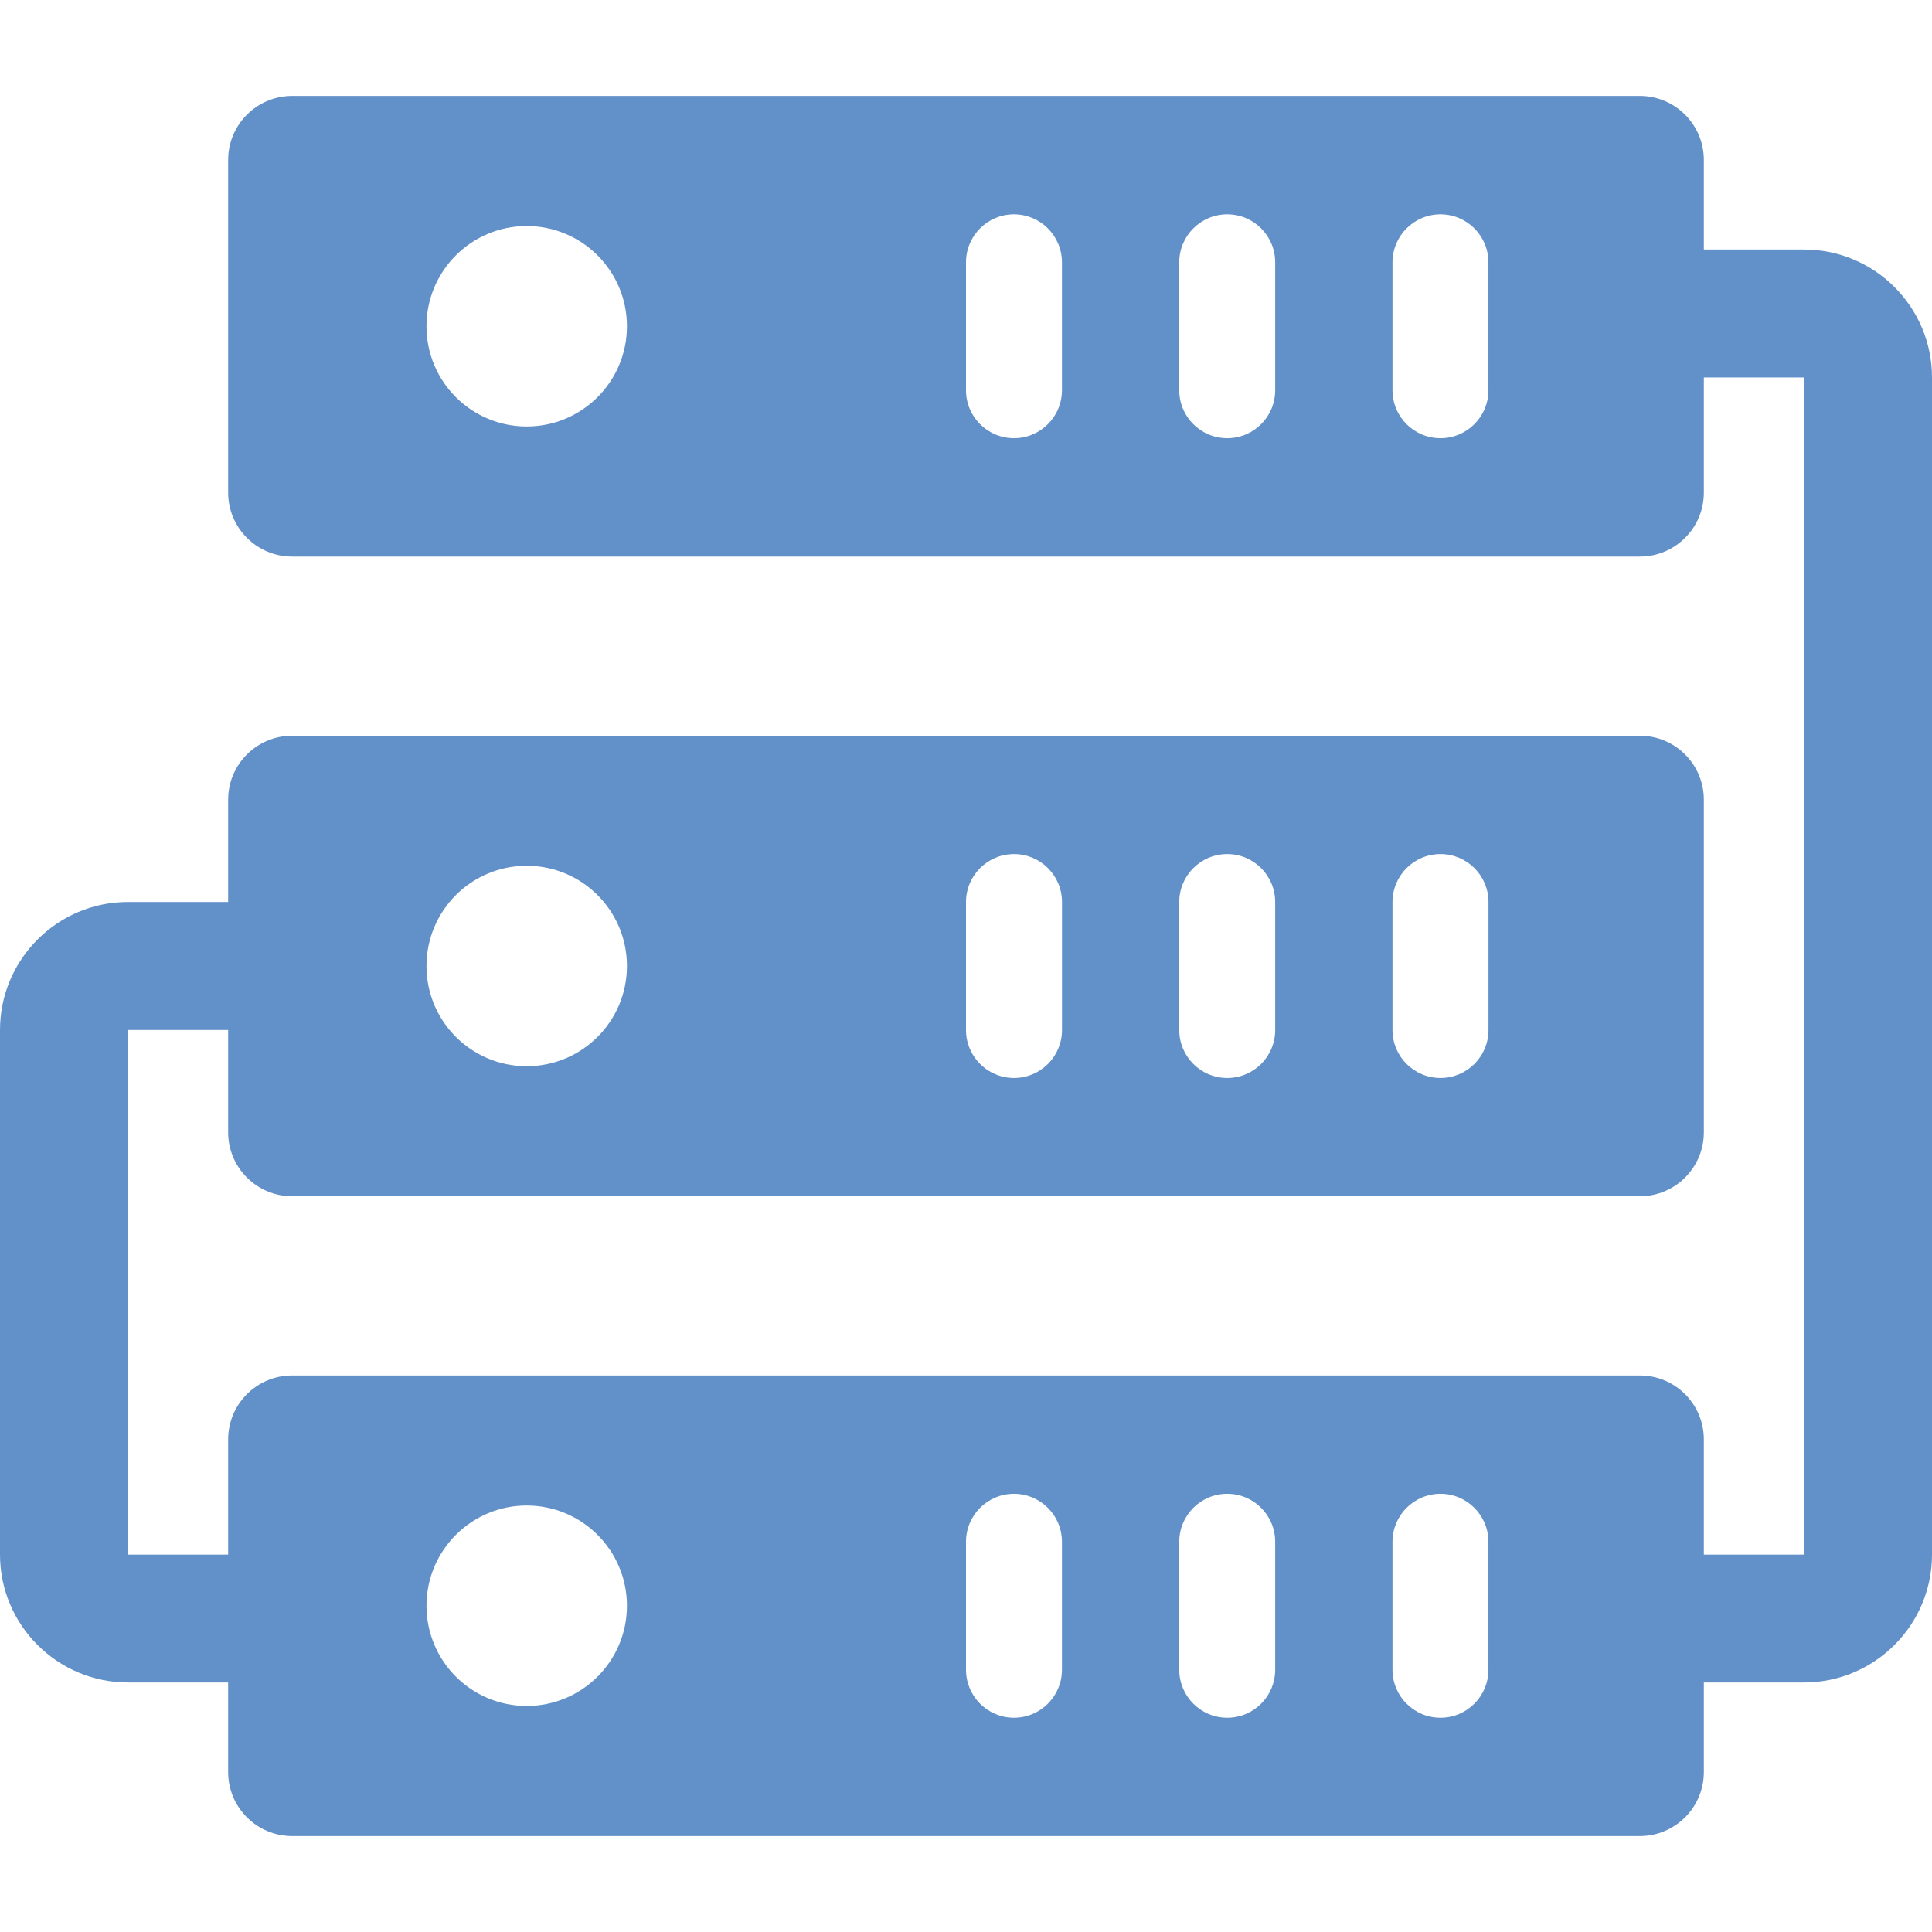 <svg width="32" xmlns="http://www.w3.org/2000/svg" height="32" fill="none"><g style="fill: rgb(0, 0, 0);"><path d="M29.881,4.133L28.221,4.133L28.221,2.649C28.221,2.064,27.746,1.589,27.161,1.589L4.839,1.589C4.254,1.589,3.779,2.064,3.779,2.649L3.779,8.159C3.779,8.744,4.254,9.219,4.839,9.219L27.161,9.219C27.746,9.219,28.221,8.744,28.221,8.159L28.221,6.252L29.881,6.252L29.881,25.749L28.221,25.749L28.221,23.841C28.221,23.256,27.746,22.782,27.161,22.782L4.839,22.782C4.254,22.782,3.779,23.256,3.779,23.841L3.779,25.749L2.119,25.749L2.119,17.060L3.779,17.060L3.779,18.755C3.779,19.340,4.254,19.814,4.839,19.814L27.161,19.814C27.746,19.814,28.221,19.340,28.221,18.755L28.221,13.245C28.221,12.660,27.746,12.186,27.161,12.186L4.839,12.186C4.254,12.186,3.779,12.660,3.779,13.245L3.779,14.940L2.119,14.940C0.951,14.940,0.000,15.891,0.000,17.060L0.000,25.748C0.000,26.917,0.951,27.867,2.119,27.867L3.779,27.867L3.779,29.351C3.779,29.936,4.254,30.411,4.839,30.411L27.161,30.411C27.746,30.411,28.221,29.936,28.221,29.351L28.221,27.867L29.881,27.867C31.049,27.867,32.000,26.917,32.000,25.748L32.000,6.252C32.000,5.083,31.049,4.133,29.881,4.133ZZM8.724,7.064C7.807,7.064,7.064,6.321,7.064,5.404C7.064,4.487,7.807,3.744,8.724,3.744C9.641,3.744,10.384,4.487,10.384,5.404C10.384,6.321,9.641,7.064,8.724,7.064ZZM17.589,6.464C17.589,6.902,17.234,7.258,16.794,7.258C16.356,7.258,16.000,6.903,16.000,6.464L16.000,4.345C16.000,3.906,16.355,3.550,16.794,3.550C17.233,3.550,17.589,3.906,17.589,4.345L17.589,6.464ZZM21.121,6.464C21.121,6.902,20.766,7.258,20.327,7.258C19.888,7.258,19.532,6.903,19.532,6.464L19.532,4.345C19.532,3.906,19.888,3.550,20.327,3.550C20.766,3.550,21.121,3.906,21.121,4.345L21.121,6.464ZZM24.653,6.464C24.653,6.902,24.298,7.258,23.859,7.258C23.420,7.258,23.064,6.903,23.064,6.464L23.064,4.345C23.064,3.906,23.420,3.550,23.859,3.550C24.297,3.550,24.653,3.906,24.653,4.345L24.653,6.464ZZM23.064,14.941C23.064,14.502,23.420,14.146,23.859,14.146C24.298,14.146,24.654,14.502,24.654,14.941L24.654,17.060C24.654,17.499,24.298,17.855,23.859,17.855C23.420,17.855,23.064,17.499,23.064,17.060L23.064,14.941ZZM19.532,14.941C19.532,14.502,19.888,14.146,20.327,14.146C20.766,14.146,21.121,14.502,21.121,14.941L21.121,17.060C21.121,17.499,20.766,17.855,20.327,17.855C19.888,17.855,19.532,17.499,19.532,17.060L19.532,14.941ZZM16.000,14.941C16.000,14.502,16.356,14.146,16.795,14.146C17.234,14.146,17.590,14.502,17.590,14.941L17.590,17.060C17.590,17.499,17.234,17.855,16.795,17.855C16.356,17.855,16.000,17.499,16.000,17.060L16.000,14.941ZZM8.724,14.340C9.641,14.340,10.384,15.083,10.384,16.000C10.384,16.917,9.641,17.660,8.724,17.660C7.807,17.660,7.064,16.917,7.064,16.000C7.064,15.083,7.807,14.340,8.724,14.340ZZM8.724,28.256C7.807,28.256,7.064,27.513,7.064,26.596C7.064,25.680,7.807,24.936,8.724,24.936C9.641,24.936,10.384,25.680,10.384,26.596C10.384,27.513,9.641,28.256,8.724,28.256ZZM17.589,27.656C17.589,28.095,17.234,28.451,16.794,28.451C16.356,28.451,16.000,28.095,16.000,27.656L16.000,25.537C16.000,25.098,16.355,24.742,16.794,24.742C17.233,24.742,17.589,25.098,17.589,25.537L17.589,27.656ZZM21.121,27.656C21.121,28.095,20.766,28.451,20.327,28.451C19.888,28.451,19.532,28.095,19.532,27.656L19.532,25.537C19.532,25.098,19.888,24.742,20.327,24.742C20.766,24.742,21.121,25.098,21.121,25.537L21.121,27.656ZZM24.653,27.656C24.653,28.095,24.298,28.451,23.859,28.451C23.420,28.451,23.064,28.095,23.064,27.656L23.064,25.537C23.064,25.098,23.420,24.742,23.859,24.742C24.297,24.742,24.653,25.098,24.653,25.537L24.653,27.656ZZ" style="fill: rgb(98, 144, 200); fill-opacity: 1;" class="fills" xml:space="preserve"/></g></svg>